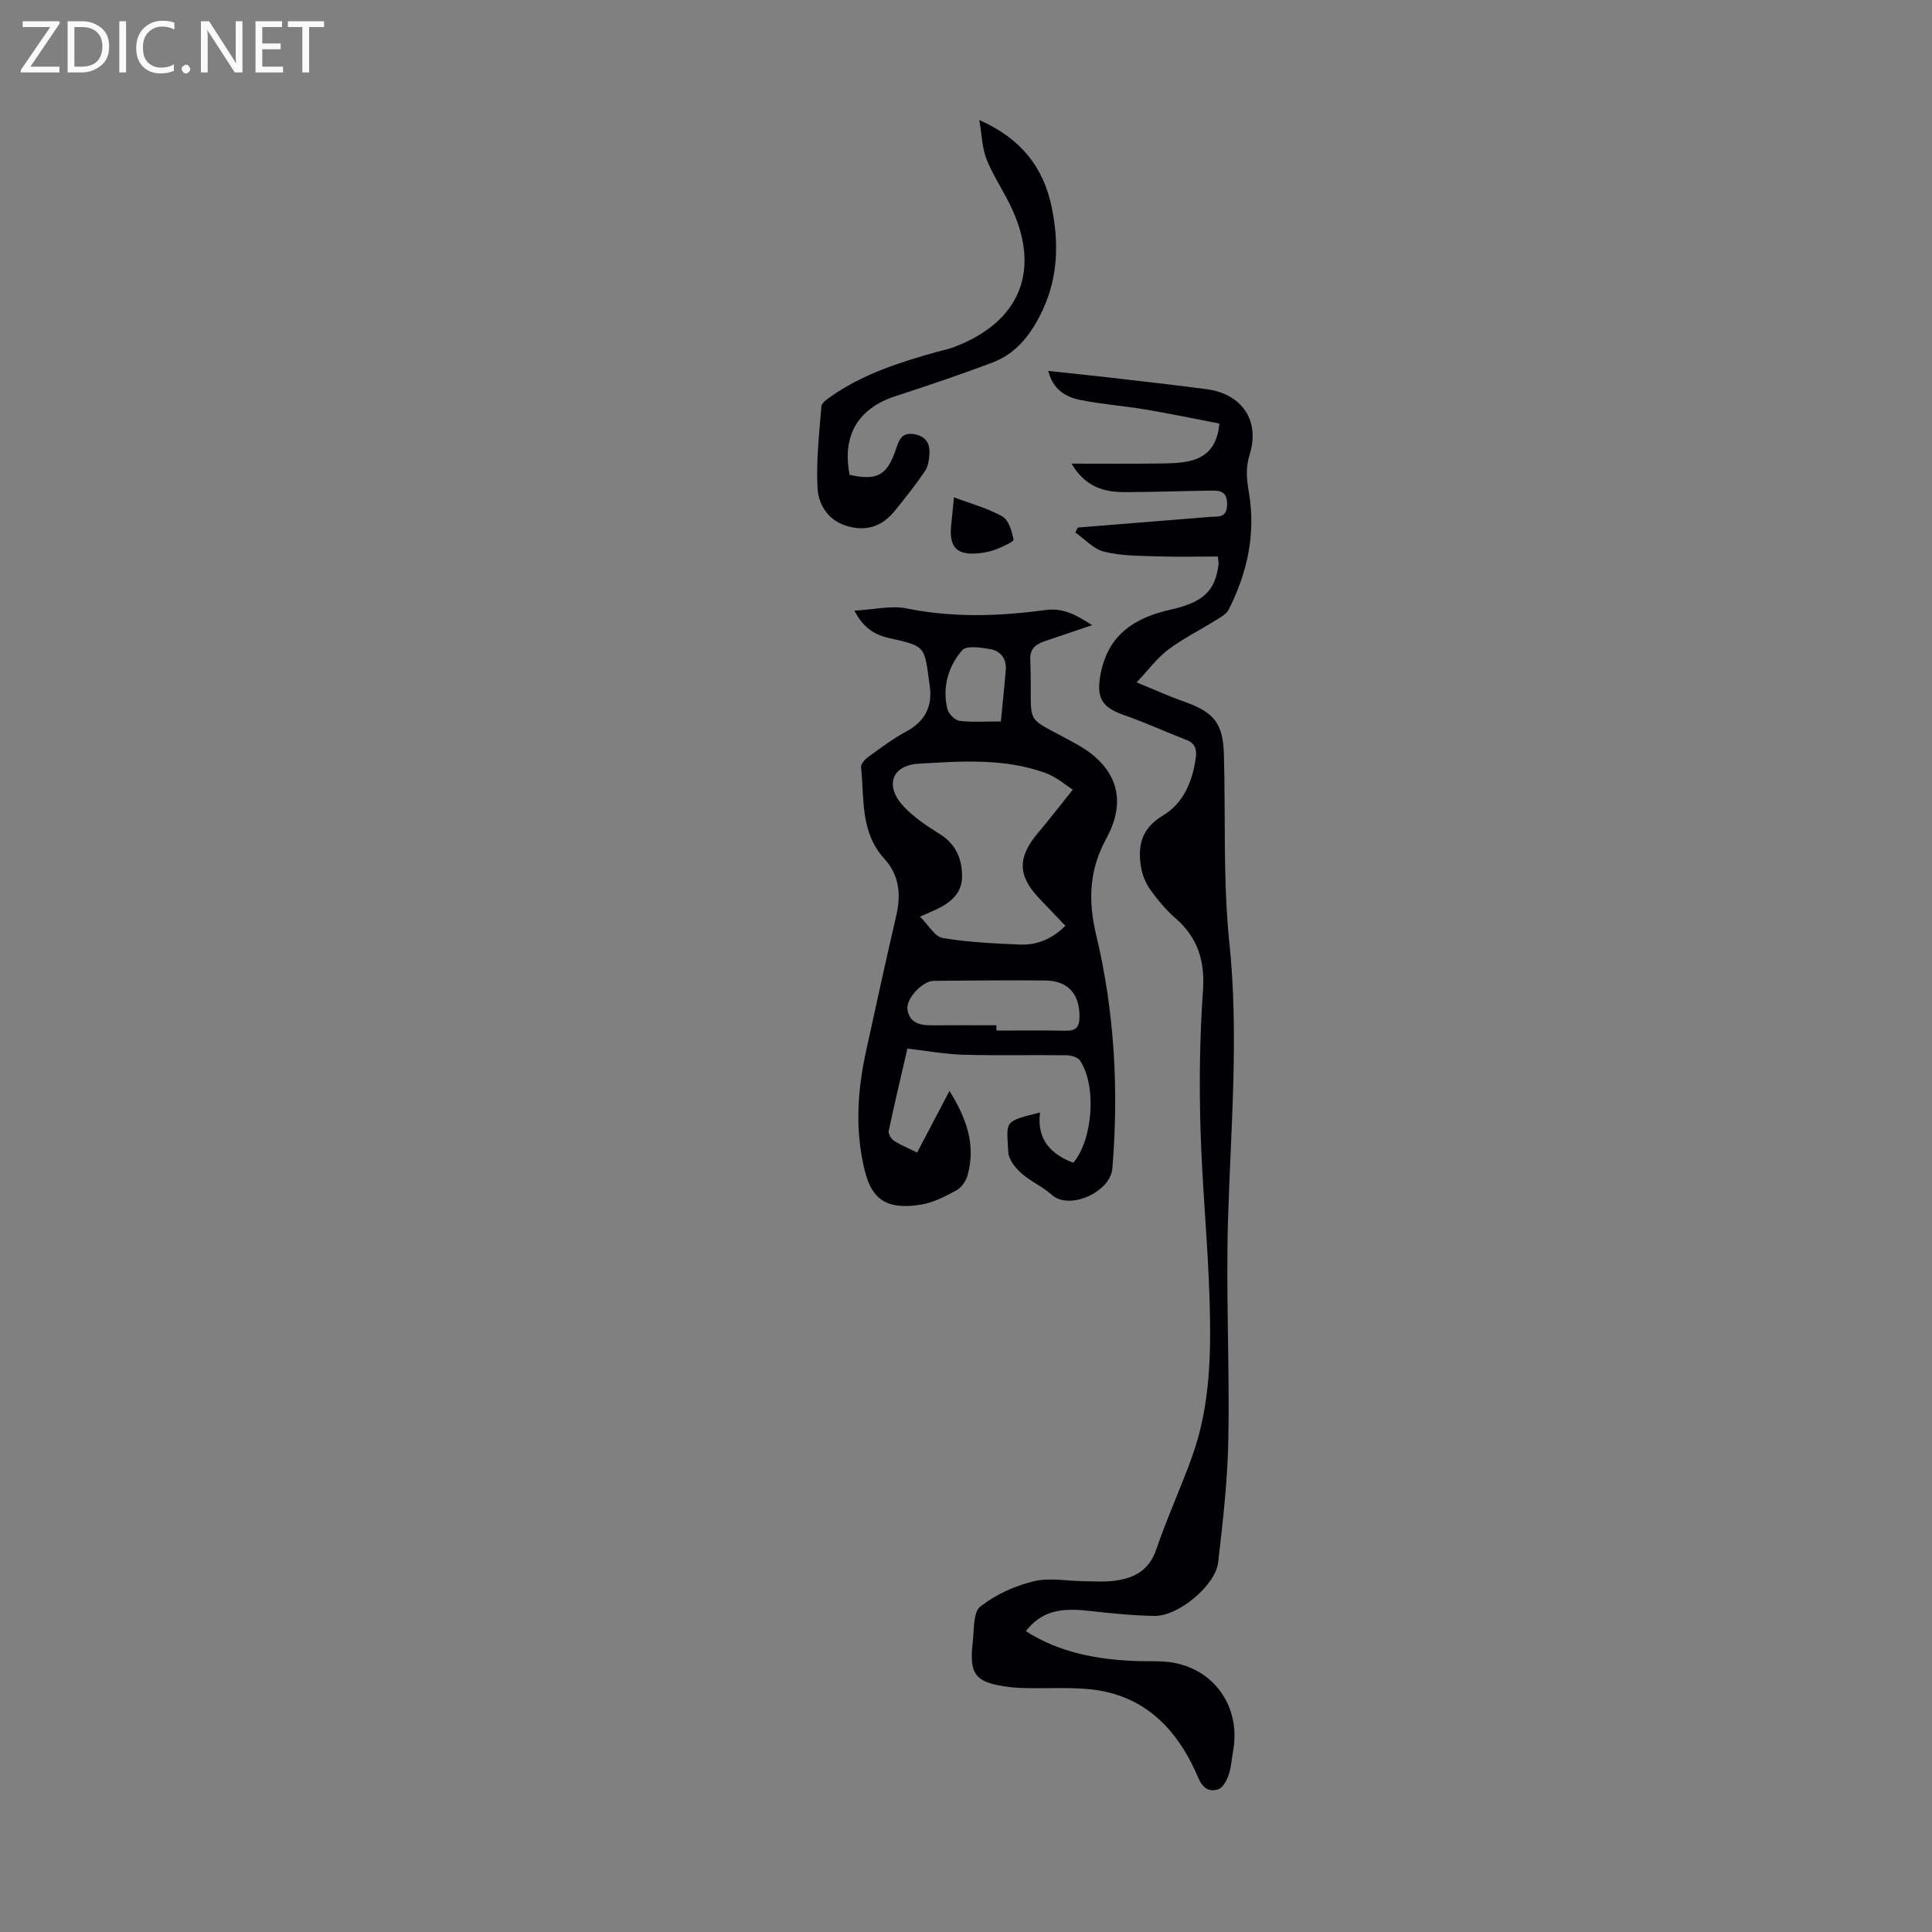 <svg enable-background="new 0 0 400 400" viewBox="0 0 400 400" xmlns="http://www.w3.org/2000/svg"><rect x="0" y="0" width="400" height="400" fill="#808080" stroke="none"/><g fill="#fafafb"><path d="m12.4 4.8-6.1 9h6v1.2h-8v-.5l6.1-8.9h-5.7v-1.2h7.6v.4z"/><path d="m14 15v-10.6h3c1.6 0 2.9.5 4 1.4s1.6 2.2 1.6 3.8-.5 3-1.6 3.9-2.4 1.5-4 1.5zm1.4-9.4v8.2h1.6c1.3 0 2.4-.4 3.1-1.1s1.1-1.8 1.1-3.1-.4-2.3-1.2-3-1.8-1-3.1-1z"/><path d="m26.1 4.4v10.6h-1.4v-10.6z"/><path d="m36.1 14.6c-.8.4-1.8.6-2.9.6-1.5 0-2.7-.5-3.6-1.4s-1.4-2.2-1.4-3.8c0-1.7.5-3.1 1.5-4.1s2.3-1.6 3.9-1.6c1 0 1.8.1 2.5.4v1.4c-.8-.4-1.6-.6-2.5-.6-1.2 0-2.1.4-2.9 1.2s-1.1 1.8-1.1 3.2c0 1.3.3 2.3 1 3s1.6 1.1 2.7 1.1c1 0 2-.2 2.7-.7v1.3z"/><path d="m37.6 14.3c0-.2.1-.5.3-.6s.4-.3.6-.3c.3 0 .5.1.6.3s.3.4.3.6-.1.4-.3.6-.4.3-.6.3c-.3 0-.5-.1-.6-.3s-.3-.4-.3-.6z"/><path d="m50.2 15h-1.6l-5.3-8.2c-.2-.2-.3-.5-.4-.7 0 .2.1.7.1 1.5v7.4h-1.4v-10.6h1.7l5.2 8.1c.2.4.4.6.4.7 0-.3-.1-.8-.1-1.5v-7.3h1.4z"/><path d="m58.6 15h-5.7v-10.6h5.5v1.2h-4.1v3.4h3.8v1.2h-3.8v3.6h4.3z"/><path d="m67.1 5.6h-3.1v9.4h-1.4v-9.4h-3v-1.2h7.5z"/></g><path d="m212.39 337.71c7.03 4.5 14.87 5.9 23 6.2 2.24.08 4.5-.07 6.71.21 9.16 1.16 14.88 9.21 13.2 18.41-.3 1.65-.38 3.37-.92 4.94-.39 1.13-1.17 2.65-2.11 2.96-1.91.63-3.22-.1-4.2-2.41-4.24-9.92-11.02-17.13-22.42-18.28-4.2-.42-8.48-.15-12.72-.23-1.34-.02-2.69-.06-4.02-.23-7.02-.92-8.31-2.5-7.5-9.43.29-2.5.05-6.04 1.55-7.22 3.13-2.47 7.1-4.28 11-5.23 3.35-.82 7.09-.05 10.66-.02 2.12.02 4.27.17 6.35-.13 3.95-.56 6.98-2.18 8.43-6.47 2.22-6.55 5.15-12.86 7.47-19.38 3.72-10.42 3.89-21.32 3.56-32.18-.36-11.94-1.55-23.87-1.89-35.81-.26-9.38-.15-18.82.52-28.18.44-6.19-1-11.04-5.68-15.11-2.01-1.75-3.76-3.86-5.31-6.04-.95-1.35-1.6-3.08-1.86-4.72-.68-4.4.16-7.89 4.6-10.54 4.14-2.47 6.1-6.99 6.76-11.88.23-1.73-.07-3.02-1.9-3.73-4.36-1.7-8.63-3.65-13.04-5.19-4.66-1.63-5.72-3.71-4.73-8.64 1.62-8.12 7.14-11.52 14.56-13.19 6.8-1.53 9.12-3.92 9.83-9.33.04-.31-.05-.64-.14-1.64-4.19 0-8.41.11-12.62-.03-3.66-.12-7.42-.1-10.93-.96-2.18-.54-3.99-2.6-5.97-3.99.18-.34.35-.68.53-1.02 9.09-.73 18.19-1.47 27.28-2.2 1.7-.14 3.59.35 3.62-2.58.03-2.99-1.78-2.89-3.73-2.86-5.81.09-11.63.3-17.44.31-4.29 0-8.19-1.04-11.04-5.9 6.22 0 11.92.05 17.62-.02 2.33-.03 4.73-.02 6.98-.56 3.44-.83 5.6-3.1 6.01-7.72-5.06-.97-10.13-2.04-15.25-2.9-4.51-.76-9.1-1.08-13.58-1.99-2.99-.61-5.64-2.15-6.59-6 4.29.46 8.33.87 12.36 1.33 6.78.78 13.56 1.55 20.32 2.43 7.4.96 11.21 6.49 9 13.56-.85 2.72-.63 5.07-.16 7.77 1.47 8.54-.29 16.67-4.18 24.34-.45.89-1.58 1.51-2.51 2.09-3.32 2.07-6.86 3.83-9.98 6.16-2.25 1.67-3.97 4.05-6.57 6.8 3.82 1.56 6.71 2.89 9.69 3.93 6.34 2.22 8.21 4.48 8.39 11.09.36 12.97-.21 26.04 1.13 38.9 1.99 19.19.29 38.22-.28 57.33-.45 15.08.34 30.19.07 45.28-.15 8.57-1.12 17.14-2.12 25.67-.56 4.8-8.24 11.14-13.13 11.08-4.67-.07-9.35-.58-14.01-1.09-6.08-.67-9.69.43-12.67 4.24z" fill="#010105"/><path d="m215.32 230.33c-.68 5.67 2.27 8.63 6.89 10.41 4.06-4.77 4.89-15.99 1.39-21.16-.47-.69-1.81-1.09-2.76-1.1-7.15-.09-14.31.09-21.46-.11-3.76-.11-7.5-.81-11.51-1.27-1.33 5.76-2.68 11.39-3.87 17.04-.12.59.49 1.64 1.06 2.02 1.39.91 2.96 1.54 4.82 2.46 2.16-4.1 4.3-8.17 6.7-12.75 3.58 5.74 5.49 11.25 3.74 17.49-.33 1.17-1.26 2.52-2.29 3.08-2.33 1.26-4.82 2.57-7.38 2.97-6.19.96-9.92-.33-11.57-6.87-2.11-8.37-1.58-16.64.23-24.92 2.05-9.39 4.1-18.78 6.27-28.14 1-4.32.58-8.34-2.45-11.64-5.06-5.52-4.17-12.47-4.86-19.03-.07-.68.9-1.68 1.63-2.2 2.54-1.83 5.06-3.73 7.81-5.21 3.89-2.1 5.38-5.27 4.78-9.45-1.16-8.11-.56-8.1-8.27-9.81-3.02-.67-5.4-2-7.32-5.71 3.94-.21 7.56-1.12 10.86-.45 9.59 1.93 19.12 1.62 28.67.32 3.85-.53 6.6 1.18 9.68 3.13-3.51 1.19-6.77 2.29-10.03 3.4-1.92.65-3 1.88-2.75 4.02.01.11-.01.22 0 .34.49 14.03-2 10.41 9.66 16.93 8.1 4.53 10.51 11.32 6.1 19.41-3.59 6.58-3.87 12.8-2.12 20.13 3.78 15.81 4.68 31.97 3.33 48.27-.4 4.85-8.88 8.74-12.56 5.43-1.89-1.71-4.38-2.75-6.28-4.45-1.24-1.1-2.61-2.81-2.7-4.31-.34-6.53-1.1-6.37 6.56-8.27zm6.79-66.84c-1.27-.79-3.32-2.62-5.72-3.48-8.51-3.07-17.46-2.41-26.21-1.89-5.69.34-7.01 4.73-3.05 8.89 2.12 2.23 4.78 4.02 7.42 5.66 3.34 2.06 4.62 5.12 4.64 8.72.02 3.58-2.45 5.56-5.45 6.95-.78.36-1.58.7-3.27 1.44 1.79 1.76 3.06 4.14 4.69 4.42 5.26.89 10.65 1.13 16 1.36 3.55.15 6.69-1.16 9.41-3.89-1.86-1.95-3.62-3.8-5.39-5.65-4.53-4.73-4.55-8.56-.21-13.65 2.32-2.74 4.5-5.6 7.14-8.88zm-15.82 48.78v1.1c4.79 0 9.59-.07 14.38.03 2 .04 2.76-.65 2.82-2.67.13-4.86-2.3-7.7-7.13-7.73-7.68-.06-15.37 0-23.05.07-2.29.02-5.78 3.68-5.43 5.95.41 2.74 2.58 3.29 5.02 3.26 4.46-.04 8.93-.01 13.39-.01zm.93-62.91c.36-3.77.73-7.19 1.01-10.61.19-2.36-1.05-4-3.27-4.37-1.91-.32-4.87-.77-5.74.23-2.91 3.37-4.16 7.66-3.08 12.18.24 1 1.57 2.33 2.52 2.45 2.73.33 5.51.12 8.56.12z" fill="#010105"/><path d="m202.75 24.84c8.63 3.85 13.23 9.73 14.96 17.9 1.54 7.28 1.37 14.53-1.79 21.35-2.17 4.68-5.22 8.97-10.3 10.91-6.67 2.54-13.44 4.81-20.23 7.02-7.74 2.53-11.09 8.15-9.48 16.3 5.74 1.24 7.8.14 9.67-5.57.64-1.95 1.29-3.22 3.65-2.86s3.28 1.84 3.21 3.94c-.04 1.28-.29 2.76-.98 3.78-1.94 2.85-4.1 5.56-6.28 8.24-2.7 3.31-6.16 4.29-10.21 2.93-3.63-1.22-5.51-4.4-5.7-7.63-.32-5.64.34-11.35.79-17.02.06-.74 1.2-1.51 1.98-2.05 6.7-4.69 14.37-7.11 22.13-9.28 1.08-.3 2.18-.52 3.23-.9 13.8-5.16 18.45-16.04 11.58-29.78-1.55-3.09-3.49-6.02-4.75-9.22-.89-2.27-.93-4.87-1.48-8.06z" fill="#010105"/><path d="m197.5 102.96c3.65 1.38 7.08 2.28 10.05 3.98 1.31.75 1.94 3.06 2.3 4.78.08.4-2.14 1.42-3.4 1.93-1.12.46-2.34.74-3.55.87-4.75.55-6.45-1.13-5.97-5.77.18-1.63.33-3.27.57-5.79z" fill="#010105"/></svg>
